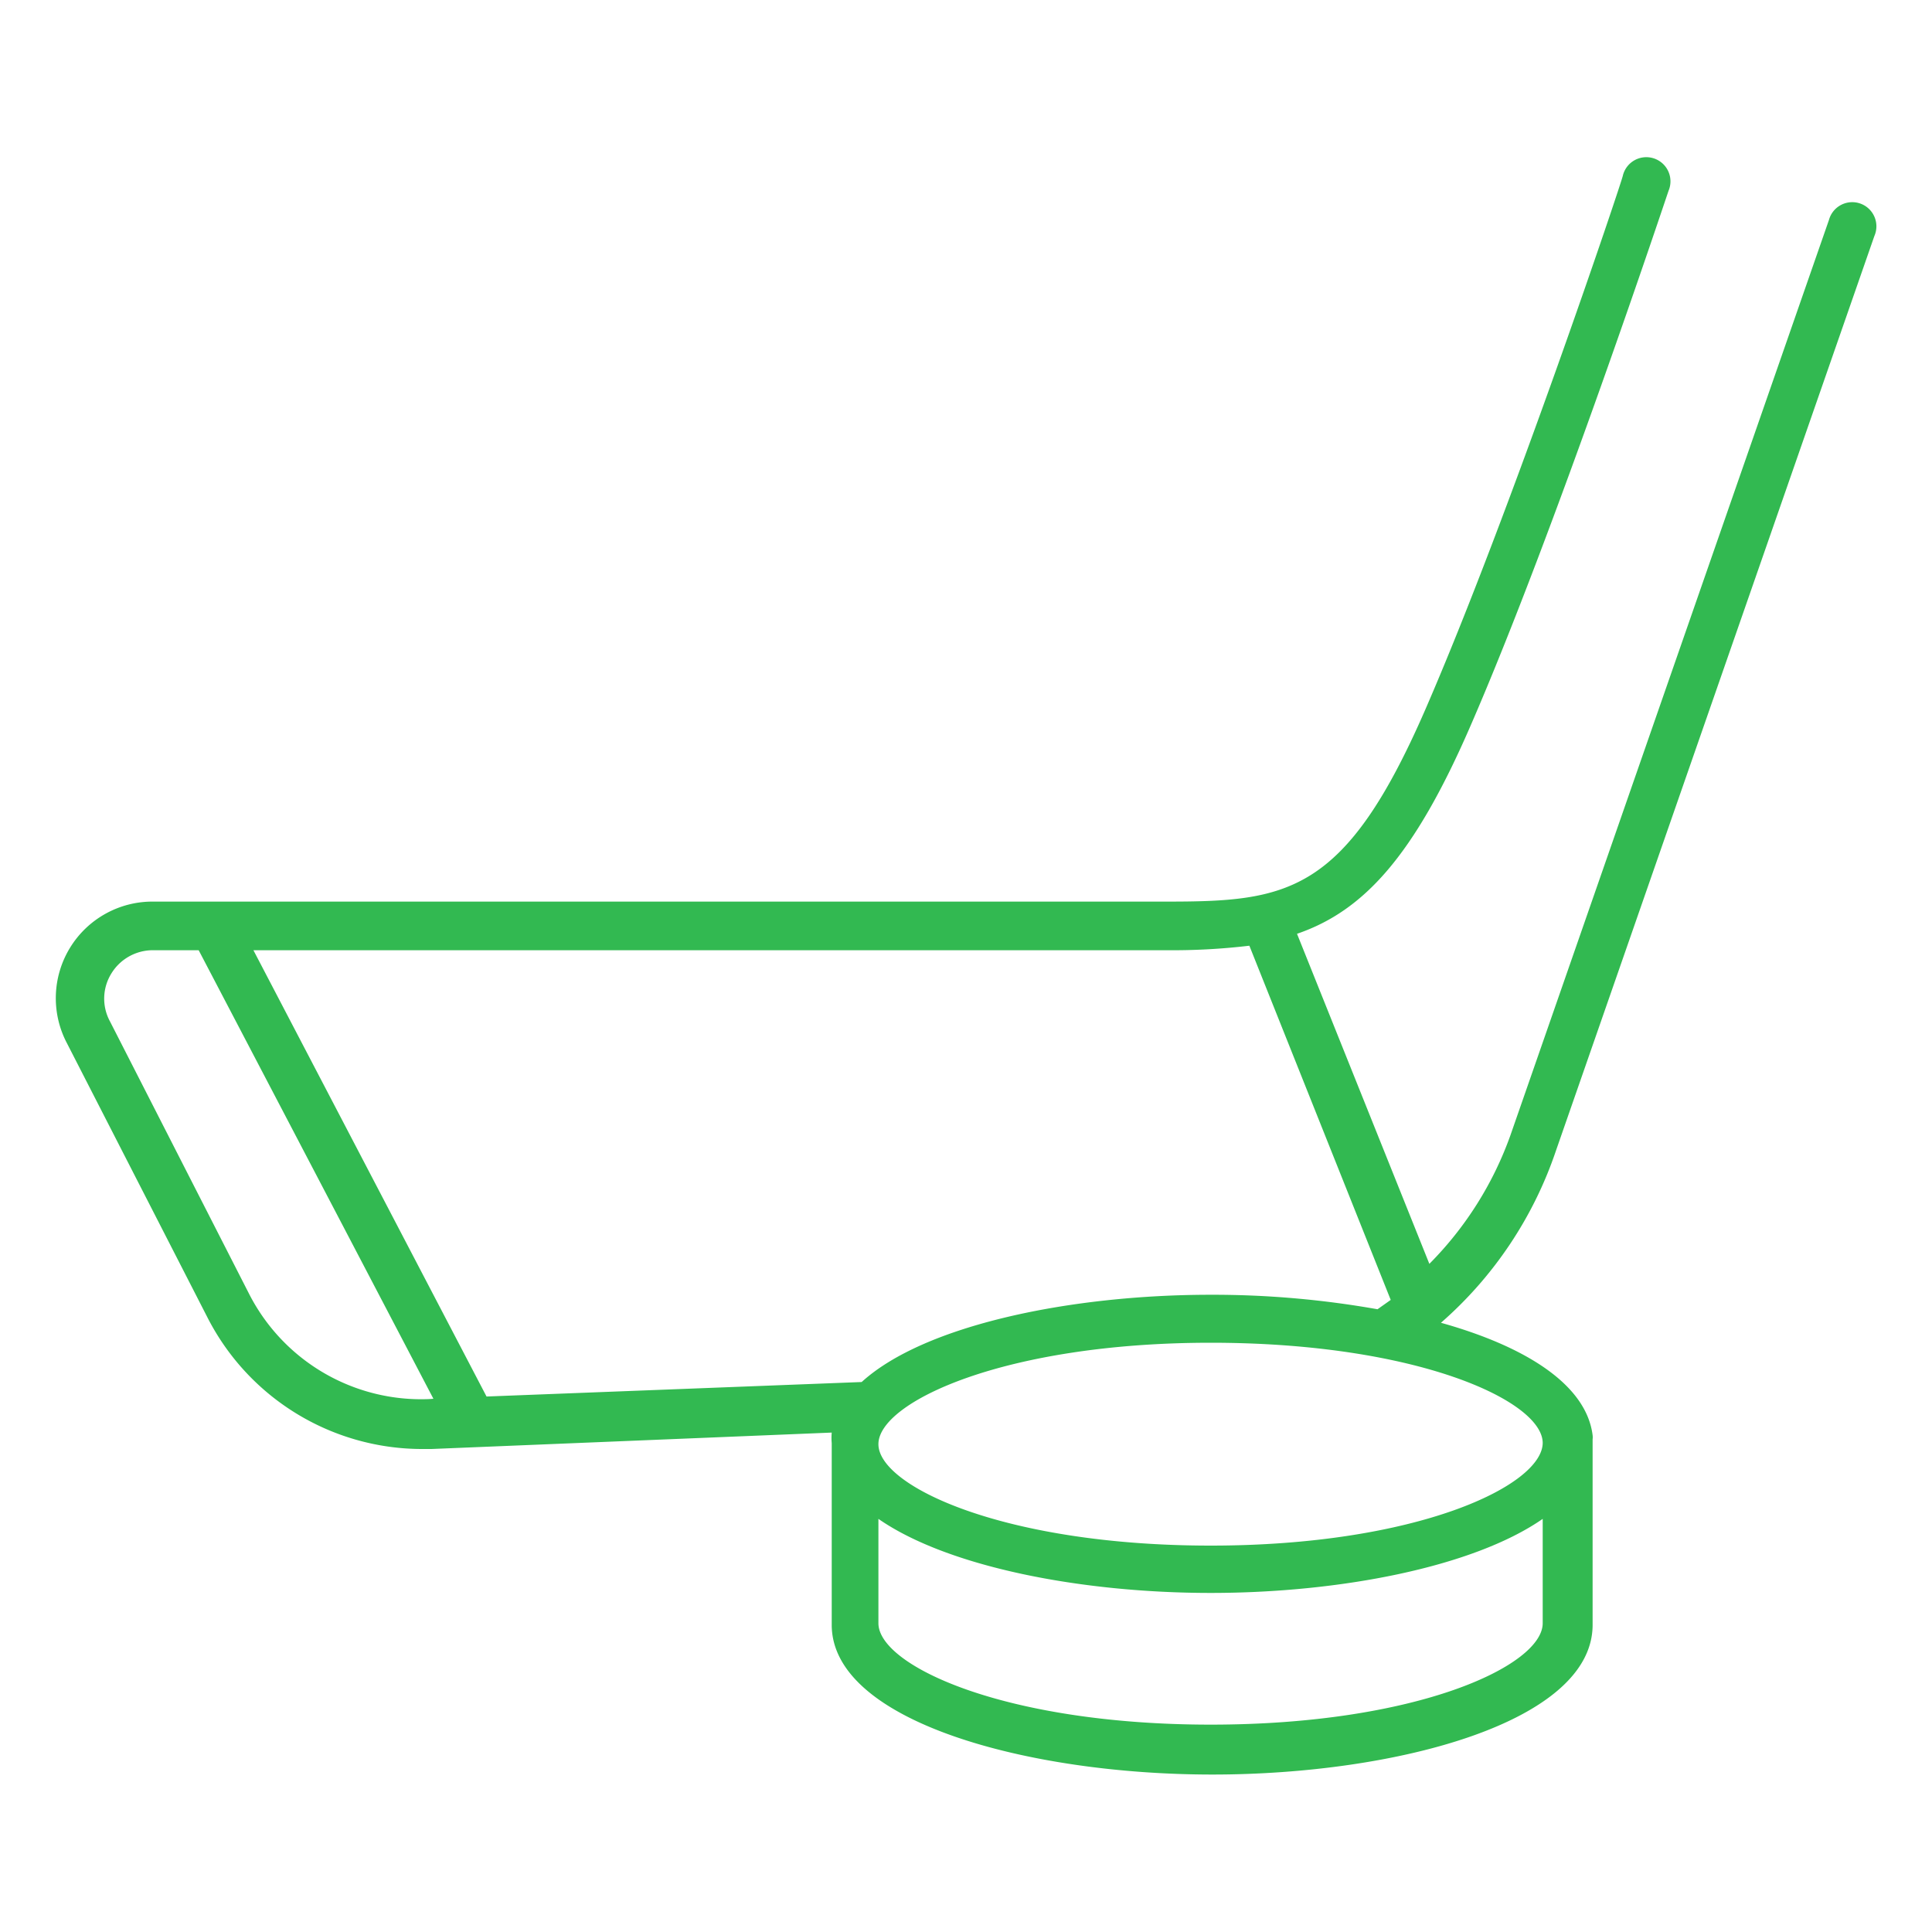 <svg id="GROUPED" xmlns="http://www.w3.org/2000/svg" viewBox="0 0 60 60"><defs><style>.cls-1{fill:#32b951;}</style></defs><path class="cls-1" d="M48.32,35.74,58.21,7.33a.75.75,0,1,0-1.41-.5L46.91,35.25a10.82,10.82,0,0,1-2.52,4L40.28,29c2.07-.71,3.63-2.41,5.38-6.44C48.29,16.52,51.79,6,51.82,5.92a.75.75,0,1,0-1.42-.47c0,.1-3.51,10.54-6.12,16.55-2.5,5.76-4.28,6-8.05,6H4.76A3,3,0,0,0,2.08,32.4l4.35,8.49A7.49,7.49,0,0,0,13.07,45h.33l12.43-.51a1.86,1.86,0,0,0,0,.33v.06h0v5.58c0,3,6.09,4.65,11.82,4.65s11.81-1.63,11.81-4.65V44.83h0v-.13a.5.5,0,0,0,0-.13c-.2-1.58-2.1-2.76-4.71-3.49A12.33,12.33,0,0,0,48.32,35.74Zm-35,7.71a6,6,0,0,1-5.57-3.24l-4.34-8.5a1.48,1.48,0,0,1,.05-1.48,1.51,1.51,0,0,1,1.29-.72H6.17l7.29,13.93Zm1.79-.08L7.87,29.51H36.23a20.21,20.21,0,0,0,2.57-.14l4.39,11-.41.29a29.27,29.27,0,0,0-5.18-.45c-4.35,0-8.9.94-10.84,2.71ZM37.6,53.56c-6.39,0-10.32-1.83-10.32-3.15V47.17c2.16,1.5,6.32,2.3,10.32,2.3s8.15-.8,10.31-2.3v3.24C47.91,51.73,44,53.56,37.6,53.56Zm10.31-8.75h0C47.9,46.14,44,48,37.6,48s-10.32-1.84-10.32-3.15,3.93-3.15,10.32-3.15S47.9,43.5,47.91,44.81Z"/></svg>